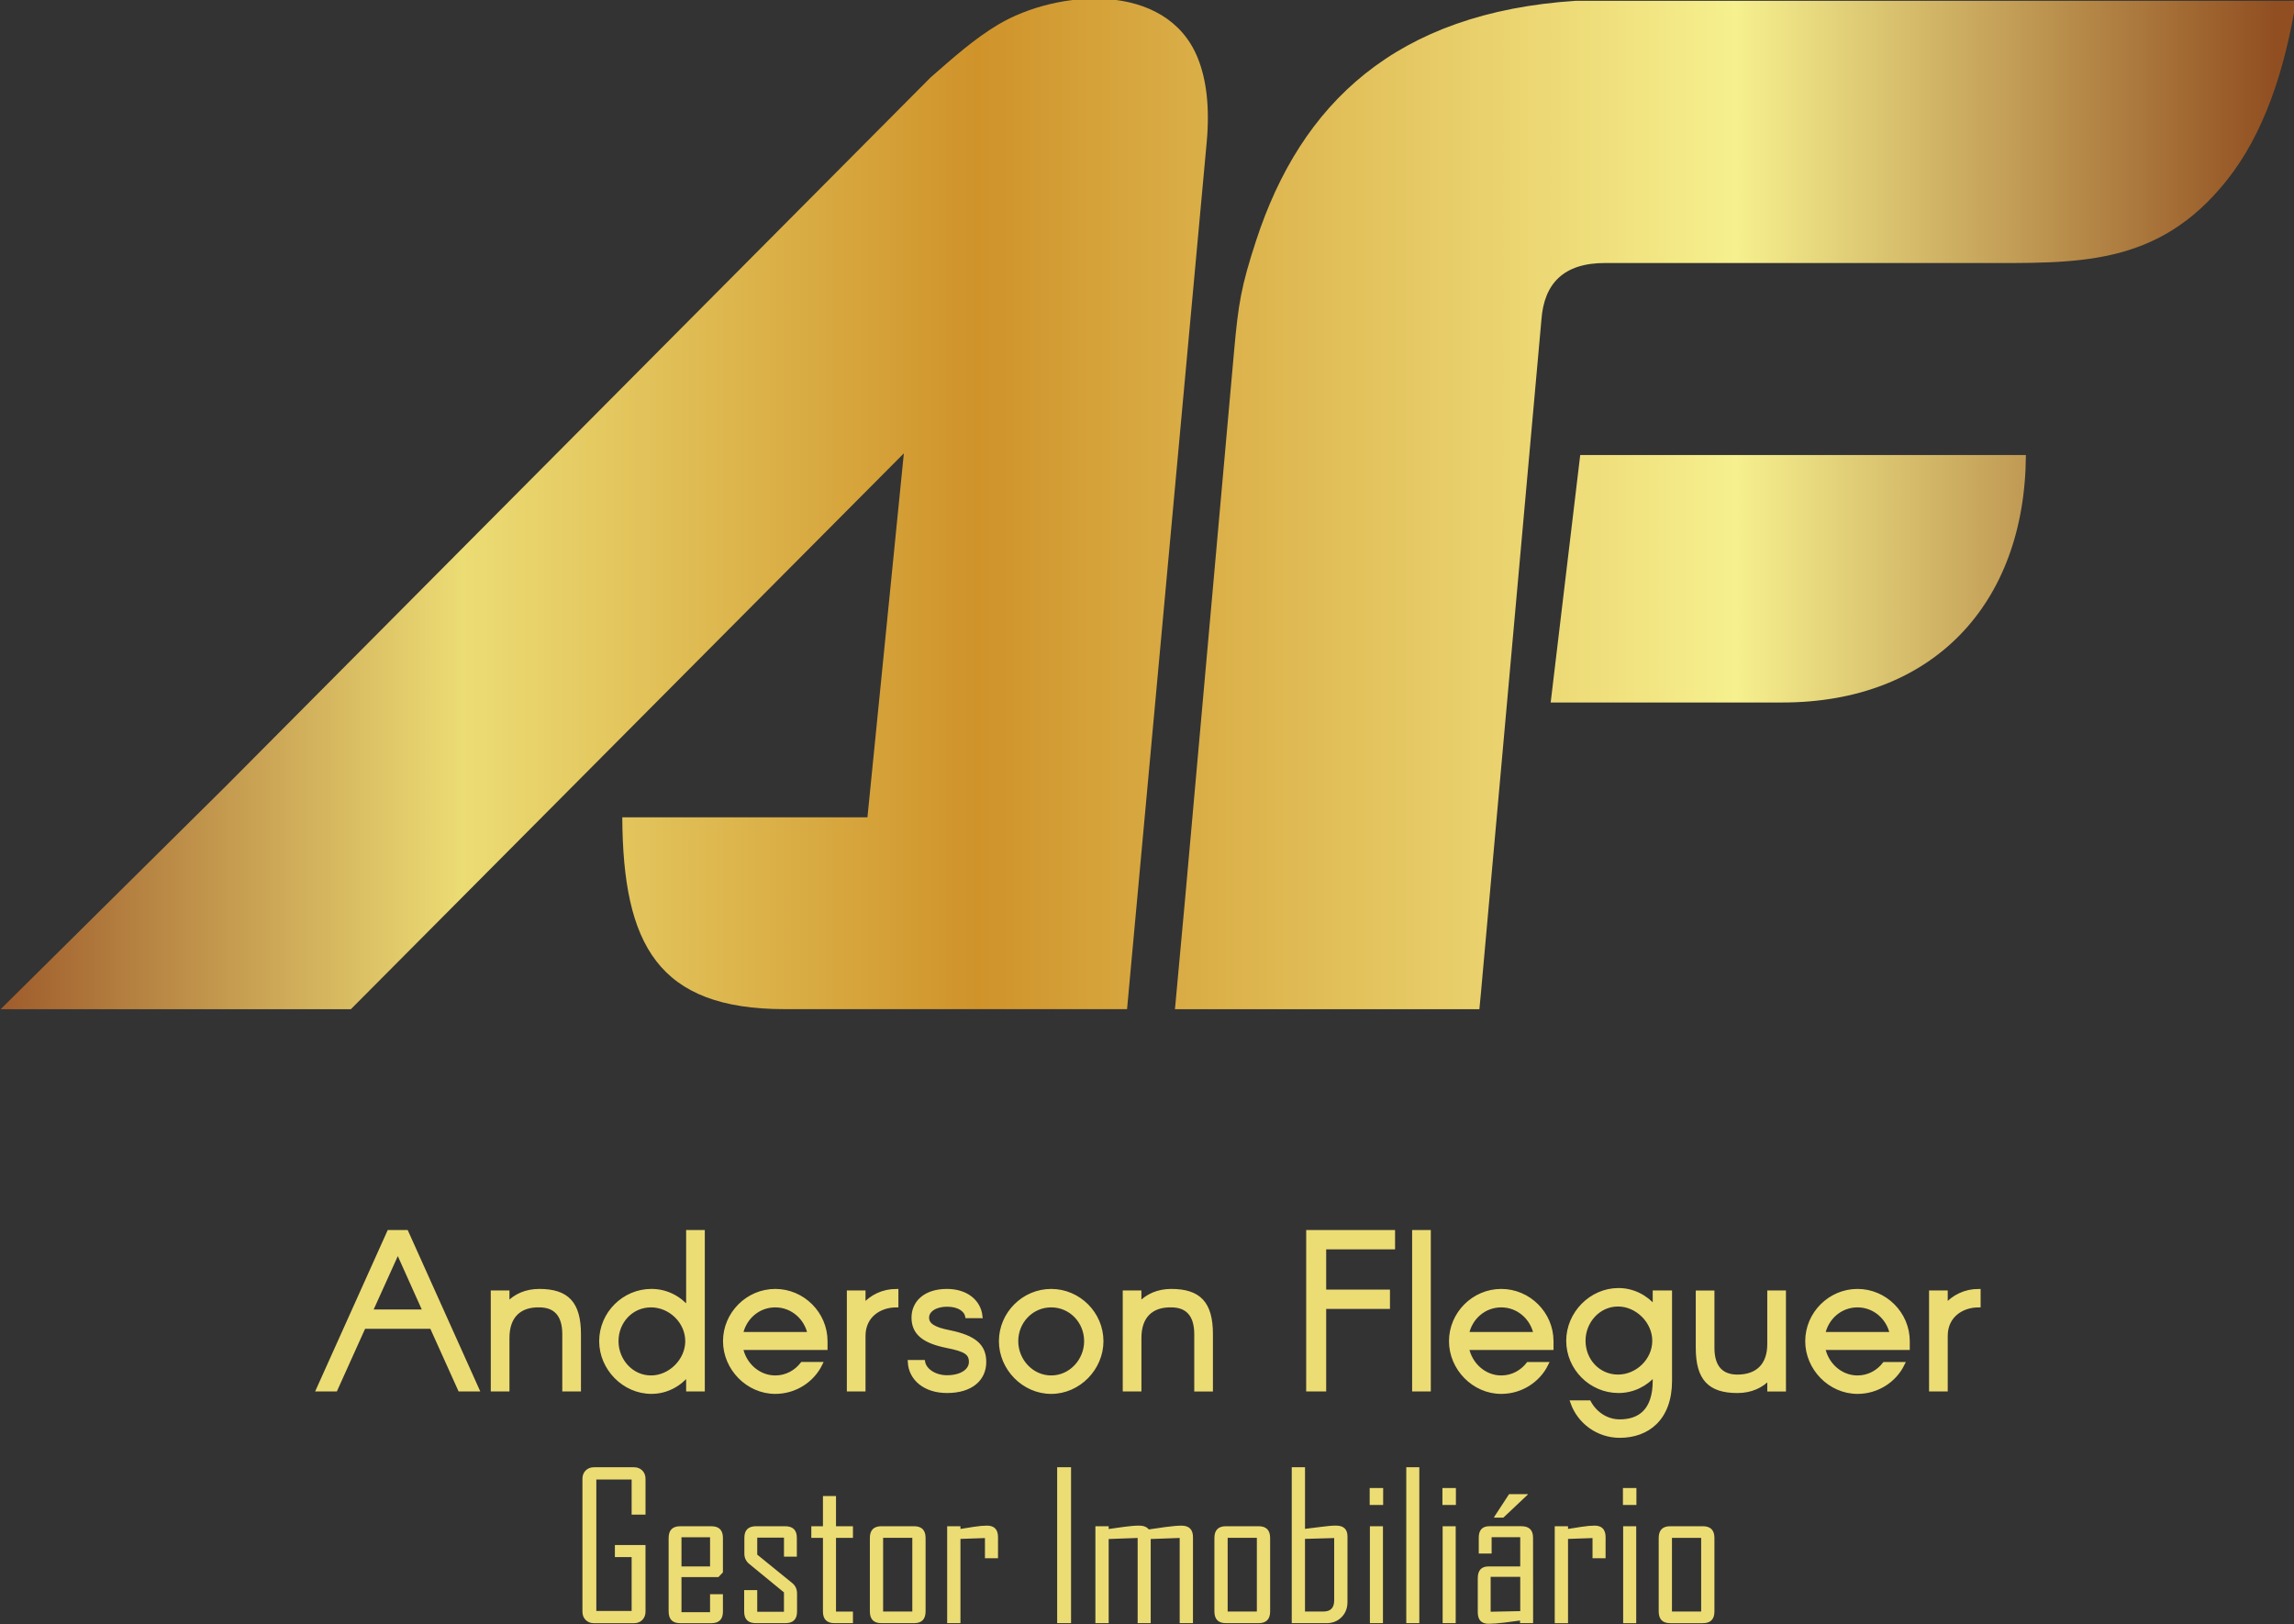 <?xml version="1.0" encoding="UTF-8" standalone="no"?>
<!-- Created with Inkscape (http://www.inkscape.org/) -->

<svg
   width="45.017mm"
   height="31.875mm"
   viewBox="0 0 45.017 31.875"
   version="1.1"
   id="svg763"
   inkscape:version="1.2.2 (732a01da63, 2022-12-09)"
   xmlns:inkscape="http://www.inkscape.org/namespaces/inkscape"
   xmlns:sodipodi="http://sodipodi.sourceforge.net/DTD/sodipodi-0.dtd"
   xmlns="http://www.w3.org/2000/svg"
   xmlns:svg="http://www.w3.org/2000/svg">
  <rect x="0" y="0" width="45.017" height="31.875" fill="#333333" stroke="none"/>
  <sodipodi:namedview
     id="namedview765"
     pagecolor="#ffffff"
     bordercolor="#000000"
     borderopacity="0.25"
     inkscape:showpageshadow="2"
     inkscape:pageopacity="0.0"
     inkscape:pagecheckerboard="0"
     inkscape:deskcolor="#d1d1d1"
     inkscape:document-units="mm"
     showgrid="false"
     inkscape:zoom="0.73851712"
     inkscape:cx="178.05952"
     inkscape:cy="394.03284"
     inkscape:window-width="2560"
     inkscape:window-height="1009"
     inkscape:window-x="-8"
     inkscape:window-y="-8"
     inkscape:window-maximized="1"
     inkscape:current-layer="layer1" />
  <defs
     id="defs760">
    <clipPath
       clipPathUnits="userSpaceOnUse"
       id="clipPath79">
      <path
         d="m 150.005,91.803 h 24.776 C 174.735,83.467 169.556,78.046 161.249,78.046 h -12.886 z m -22.529,-30.808 0.565,6.142 2.721,30.427 c 0.238,2.657 0.393,3.613 1.225,6.16 2.491,7.626 7.757,12.681 17.778,13.334 h 40.038 c -0.654,-3.955 -1.808,-7.408 -3.848,-9.975 -3.854,-4.848 -8.357,-4.603 -13.825,-4.603 h -20.722 c -2.337,0.006 -3.411,-1.146 -3.559,-3.148 L 144.613,63.313 C 144.53,62.398 144.468,61.656 144.4,60.995 Z M 110.381,71.66 112.405,91.897 81.665,60.995 H 62.196 l 12.482,12.364 39.217,39.44 c 1.263,1.103 2.431,2.148 3.75,2.934 3.301,1.967 9.359,2.422 11.093,-1.841 0.482,-1.188 0.682,-2.737 0.503,-4.694 l -4.428,-48.201 h -5.002 -10.497 -3.534 c -7.04,0 -8.989,3.573 -9.028,10.666 z"
         clip-rule="evenodd"
         id="path77" />
    </clipPath>
    <linearGradient
       x1="57.94"
       y1="90.05"
       x2="194.06"
       y2="90.05"
       gradientUnits="userSpaceOnUse"
       spreadMethod="pad"
       id="linearGradient93">
      <stop
         style="stop-opacity:1;stop-color:#924720"
         offset="0"
         id="stop81" />
      <stop
         style="stop-opacity:1;stop-color:#ecdc74"
         offset="0.22"
         id="stop83" />
      <stop
         style="stop-opacity:1;stop-color:#cf932a"
         offset="0.43"
         id="stop85" />
      <stop
         style="stop-opacity:1;stop-color:#f6f08e"
         offset="0.74"
         id="stop87" />
      <stop
         style="stop-opacity:1;stop-color:#914f21"
         offset="0.96"
         id="stop89" />
      <stop
         style="stop-opacity:1;stop-color:#914f21"
         offset="1"
         id="stop91" />
    </linearGradient>
  </defs>
  <g
     inkscape:label="Camada 1"
     inkscape:groupmode="layer"
     id="layer1"
     transform="translate(-55.593,-44.251)">
    <g
       id="g71"
       transform="matrix(0.353,0,0,-0.353,33.651,85.588)">
      <g
         id="g73">
        <g
           id="g75"
           clip-path="url(#clipPath79)">
          <path
             d="m 150.005,91.803 h 24.776 C 174.735,83.467 169.556,78.046 161.249,78.046 h -12.886 z m -22.529,-30.808 0.565,6.142 2.721,30.427 c 0.238,2.657 0.393,3.613 1.225,6.16 2.491,7.626 7.757,12.681 17.778,13.334 h 40.038 c -0.654,-3.955 -1.808,-7.408 -3.848,-9.975 -3.854,-4.848 -8.357,-4.603 -13.825,-4.603 h -20.722 c -2.337,0.006 -3.411,-1.146 -3.559,-3.148 L 144.613,63.313 C 144.53,62.398 144.468,61.656 144.4,60.995 Z M 110.381,71.66 112.405,91.897 81.665,60.995 H 62.196 l 12.482,12.364 39.217,39.44 c 1.263,1.103 2.431,2.148 3.75,2.934 3.301,1.967 9.359,2.422 11.093,-1.841 0.482,-1.188 0.682,-2.737 0.503,-4.694 l -4.428,-48.201 h -5.002 -10.497 -3.534 c -7.04,0 -8.989,3.573 -9.028,10.666 z"
             style="fill:url(#linearGradient93);fill-rule:evenodd;stroke:none"
             id="path95" />
        </g>
      </g>
      <path
         d="m 79.844,39.849 h 0.97 l 1.571,3.485 h 3.767 l 1.571,-3.485 h 0.969 l -3.939,8.761 h -0.969 z m 5.927,4.344 h -3.006 l 1.509,3.337 z m 3.779,-4.344 h 0.822 v 2.871 c 0,1.215 0.675,1.828 1.767,1.804 0.896,0 1.386,-0.528 1.386,-1.595 v -3.08 h 0.822 v 3.08 c 0,1.718 -0.663,2.405 -2.209,2.405 -0.736,0 -1.337,-0.27 -1.767,-0.737 v 0.651 h -0.822 z m 10.86,0 h 0.822 v 8.761 H 100.41 V 44.365 c -0.491,0.589 -1.215,0.97 -2.037,0.97 -1.534,0 -2.797,-1.264 -2.797,-2.798 0,-1.509 1.264,-2.822 2.797,-2.822 0.822,0 1.546,0.393 2.037,0.994 z m -2.061,0.675 c -1.092,0 -1.914,0.945 -1.914,2.012 0,1.092 0.822,1.988 1.914,1.988 1.067,0 2.012,-0.896 2.012,-1.988 0,-1.067 -0.945,-2.012 -2.012,-2.012 z m 9.706,2.012 c 0,1.534 -1.264,2.798 -2.797,2.798 -1.534,0 -2.798,-1.264 -2.798,-2.798 0,-1.509 1.264,-2.822 2.798,-2.822 1.092,0 2.061,0.626 2.515,1.558 h -1.018 c -0.344,-0.442 -0.871,-0.748 -1.497,-0.748 -0.957,0 -1.73,0.736 -1.902,1.632 h 4.699 z m -2.797,1.988 c 0.945,0 1.718,-0.687 1.902,-1.583 h -3.804 c 0.184,0.896 0.945,1.583 1.902,1.583 z m 4.908,0.724 h -0.822 v -5.399 h 0.822 v 2.982 c 0,1.104 0.871,1.693 1.828,1.693 v 0.81 c -0.748,0 -1.387,-0.319 -1.828,-0.822 z m 6.503,-1.325 c -0.086,0.822 -0.798,1.411 -1.865,1.411 -1.227,0 -1.865,-0.663 -1.865,-1.485 0,-0.859 0.577,-1.325 1.865,-1.583 0.982,-0.196 1.325,-0.368 1.325,-0.883 0,-0.491 -0.527,-0.847 -1.325,-0.847 -0.699,0 -1.251,0.393 -1.325,0.847 h -0.748 c 0.049,-0.945 0.859,-1.62 2.074,-1.62 1.35,0 2.074,0.675 2.074,1.62 0,0.896 -0.552,1.374 -1.939,1.657 -0.883,0.172 -1.239,0.405 -1.239,0.81 0,0.405 0.454,0.712 1.104,0.712 0.638,0 1.043,-0.27 1.117,-0.638 z m 3.927,-4.209 c 1.534,0 2.797,1.313 2.797,2.822 0,1.534 -1.264,2.798 -2.797,2.798 -1.534,0 -2.798,-1.264 -2.798,-2.798 0,-1.509 1.264,-2.822 2.798,-2.822 z m 0,4.81 c 1.092,0 1.939,-0.896 1.939,-1.988 0,-1.067 -0.847,-2.012 -1.939,-2.012 -1.092,0 -1.939,0.945 -1.939,2.012 0,1.092 0.847,1.988 1.939,1.988 z m 4.086,-4.675 h 0.822 v 2.871 c 0,1.215 0.675,1.828 1.767,1.804 0.896,0 1.386,-0.528 1.386,-1.595 v -3.08 h 0.822 v 3.08 c 0,1.718 -0.663,2.405 -2.209,2.405 -0.736,0 -1.337,-0.27 -1.767,-0.737 v 0.651 h -0.822 z m 10.197,0 h 0.896 v 4.589 h 3.546 v 0.859 h -3.546 v 2.454 h 3.829 v 0.859 h -4.724 z m 5.89,0 h 0.822 v 8.761 h -0.822 z m 7.644,2.687 c 0,1.534 -1.264,2.798 -2.797,2.798 -1.534,0 -2.798,-1.264 -2.798,-2.798 0,-1.509 1.264,-2.822 2.798,-2.822 1.092,0 2.061,0.626 2.515,1.558 h -1.018 c -0.344,-0.442 -0.871,-0.748 -1.497,-0.748 -0.957,0 -1.73,0.736 -1.902,1.632 h 4.699 z m -2.797,1.988 c 0.945,0 1.718,-0.687 1.902,-1.583 h -3.804 c 0.184,0.896 0.945,1.583 1.902,1.583 z m 8.528,0.724 v -0.822 c -0.491,0.577 -1.202,0.957 -2.012,0.957 -1.534,0 -2.797,-1.313 -2.797,-2.822 0,-1.534 1.264,-2.798 2.797,-2.798 0.81,0 1.522,0.368 2.012,0.933 v -0.356 c 0,-1.681 -0.847,-2.258 -1.939,-2.258 -0.749,0 -1.374,0.442 -1.706,1.055 h -0.933 c 0.381,-1.092 1.423,-1.865 2.638,-1.865 1.534,0 2.798,0.945 2.798,3.068 v 4.908 z m -2.037,-4.675 c -1.092,0 -1.914,0.896 -1.914,1.988 0,1.067 0.822,2.012 1.914,2.012 1.067,0 2.012,-0.945 2.012,-2.012 0,-1.092 -0.945,-1.988 -2.012,-1.988 z m 9.227,4.675 h -0.822 v -2.872 c 0,-1.19 -0.675,-1.804 -1.767,-1.804 -0.896,0 -1.386,0.527 -1.386,1.595 v 3.08 h -0.822 v -3.08 c 0,-1.718 0.663,-2.405 2.209,-2.405 0.736,0 1.338,0.27 1.767,0.736 v -0.65 h 0.822 z m 6.884,-2.712 c 0,1.534 -1.264,2.798 -2.798,2.798 -1.534,0 -2.798,-1.264 -2.798,-2.798 0,-1.509 1.264,-2.822 2.798,-2.822 1.092,0 2.061,0.626 2.515,1.558 h -1.018 c -0.344,-0.442 -0.871,-0.748 -1.497,-0.748 -0.957,0 -1.73,0.736 -1.902,1.632 h 4.7 z m -2.798,1.988 c 0.945,0 1.718,-0.687 1.902,-1.583 h -3.804 c 0.184,0.896 0.945,1.583 1.902,1.583 z m 4.908,0.724 h -0.822 v -5.399 h 0.822 v 2.982 c 0,1.104 0.871,1.693 1.828,1.693 v 0.81 c -0.748,0 -1.386,-0.319 -1.828,-0.822 z"
         style="fill:#ecdc74;fill-opacity:1;fill-rule:nonzero;stroke:#ecdc74;stroke-width:0.216;stroke-linecap:butt;stroke-linejoin:miter;stroke-miterlimit:22.926;stroke-dasharray:none;stroke-opacity:1"
         id="path97" />
      <path
         d="m 98.044,27.501 c 0,-0.189 -0.061,-0.344 -0.18,-0.464 -0.119,-0.119 -0.274,-0.18 -0.464,-0.18 H 95.18 c -0.189,0 -0.344,0.061 -0.463,0.18 -0.119,0.119 -0.18,0.274 -0.18,0.464 v 7.384 c 0,0.189 0.061,0.344 0.18,0.463 0.119,0.119 0.274,0.18 0.463,0.18 h 2.22 c 0.189,0 0.344,-0.061 0.464,-0.18 0.119,-0.119 0.18,-0.274 0.18,-0.463 v -1.99 h -0.772 v 1.952 h -1.963 v -7.308 h 1.963 v 2.996 h -0.931 v 0.67 h 1.702 z m 4.303,-0.013 c -0.004,-0.418 -0.217,-0.628 -0.643,-0.63 h -1.732 c -0.425,0 -0.639,0.214 -0.643,0.643 v 4.104 c 0.004,0.429 0.217,0.643 0.643,0.643 h 1.732 c 0.426,0 0.641,-0.214 0.643,-0.643 V 29.683 l -0.25,-0.261 h -2.054 v -1.952 h 1.589 v 0.999 h 0.715 z m -0.715,2.525 v 1.623 h -1.589 v -1.623 z m 4.835,-2.511 c 0,-0.426 -0.214,-0.639 -0.643,-0.643 h -1.653 c -0.429,0.004 -0.643,0.217 -0.643,0.643 v 1.195 h 0.726 v -1.203 h 1.486 v 1.076 l -1.925,1.579 c -0.183,0.147 -0.276,0.339 -0.276,0.575 v 0.882 c 0,0.425 0.214,0.639 0.643,0.643 h 1.631 c 0.429,-0.004 0.643,-0.217 0.643,-0.643 v -1.048 h -0.715 v 1.055 h -1.486 v -0.944 l 1.942,-1.577 c 0.18,-0.144 0.271,-0.34 0.271,-0.588 z m 3.108,-0.643 h -1.025 c -0.427,0.002 -0.641,0.216 -0.643,0.643 v 4.1 h -0.647 v 0.647 h 0.647 v 1.679 h 0.726 v -1.679 h 0.942 v -0.647 h -0.942 v -4.097 h 0.942 z m 4.038,0.643 c -0.004,-0.429 -0.217,-0.643 -0.643,-0.643 h -1.812 c -0.425,0 -0.639,0.214 -0.643,0.643 v 4.104 c 0.004,0.429 0.217,0.643 0.643,0.643 h 1.812 c 0.426,0 0.639,-0.214 0.643,-0.643 z m -0.738,0.004 v 4.097 h -1.623 v -4.097 z m 4.764,2.962 h -0.726 v 1.123 l -1.362,-0.047 v -4.685 h -0.738 v 5.39 h 0.738 v -0.151 c 0.244,0.038 0.49,0.076 0.738,0.117 0.295,0.045 0.541,0.068 0.738,0.068 0.407,0 0.611,-0.214 0.613,-0.643 z m 4.061,-3.609 h -0.772 v 8.67 h 0.772 z m 6.777,0 h -0.738 v 4.738 l -1.611,-0.059 v -4.679 h -0.726 v 4.738 l -1.611,-0.059 v -4.679 h -0.738 v 5.39 h 0.738 v -0.155 c 0.282,0.038 0.564,0.078 0.846,0.119 0.342,0.047 0.626,0.07 0.849,0.07 0.244,0 0.422,-0.07 0.537,-0.212 0.306,0.042 0.609,0.085 0.912,0.132 0.397,0.053 0.696,0.079 0.9,0.079 0.429,0 0.643,-0.214 0.643,-0.643 z m 4.29,0.643 c -0.004,-0.429 -0.217,-0.643 -0.643,-0.643 h -1.812 c -0.425,0 -0.639,0.214 -0.643,0.643 v 4.104 c 0.004,0.429 0.217,0.643 0.643,0.643 h 1.812 c 0.426,0 0.639,-0.214 0.643,-0.643 z m -0.738,0.004 v 4.097 h -1.623 v -4.097 z m 5.037,0.522 c 0,-0.335 -0.11,-0.615 -0.329,-0.836 -0.221,-0.221 -0.497,-0.333 -0.828,-0.333 h -1.941 v 8.67 h 0.738 v -3.427 c 0.287,0.036 0.575,0.072 0.863,0.108 0.363,0.049 0.648,0.074 0.855,0.074 0.429,0 0.643,-0.2 0.643,-0.602 z m -0.738,0.098 v 3.465 l -1.623,-0.045 v -4.04 h 1.019 c 0.403,0 0.604,0.206 0.604,0.62 z m 2.722,5.304 h -0.749 v 0.942 h 0.749 z m -0.011,-6.571 h -0.726 v 5.39 h 0.726 z m 2.022,0 h -0.726 v 8.67 h 0.726 z m 2.033,6.571 h -0.749 v 0.942 h 0.749 z m -0.011,-6.571 h -0.726 v 5.39 h 0.726 z m 4.303,0 h -0.726 v 0.147 c -0.291,-0.04 -0.583,-0.079 -0.876,-0.115 -0.361,-0.043 -0.652,-0.066 -0.872,-0.066 -0.401,0 -0.602,0.214 -0.602,0.643 v 1.903 c 0.004,0.425 0.2,0.639 0.588,0.643 h 1.772 v 1.623 H 145.08 v -0.908 h -0.715 v 0.896 c 0.004,0.414 0.198,0.622 0.586,0.624 h 1.789 c 0.427,-0.002 0.641,-0.212 0.643,-0.632 z m -0.715,0.67 v 1.907 h -1.645 v -1.941 z m 0.42,6.48 -1.358,-1.282 h -0.514 v 0.034 l 0.831,1.271 h 1.042 z m 4.324,-3.541 h -0.726 v 1.123 l -1.362,-0.047 v -4.685 h -0.738 v 5.39 h 0.738 v -0.151 c 0.244,0.038 0.49,0.076 0.738,0.117 0.295,0.045 0.541,0.068 0.738,0.068 0.407,0 0.611,-0.214 0.613,-0.643 z m 1.714,2.962 h -0.749 v 0.942 h 0.749 z m -0.011,-6.571 h -0.726 v 5.39 h 0.726 z m 4.348,0.643 c -0.004,-0.429 -0.217,-0.643 -0.643,-0.643 h -1.812 c -0.425,0 -0.639,0.214 -0.643,0.643 v 4.104 c 0.004,0.429 0.217,0.643 0.643,0.643 h 1.812 c 0.426,0 0.639,-0.214 0.643,-0.643 z m -0.738,0.004 v 4.097 h -1.623 v -4.097 z"
         style="fill:#ecdc74;fill-opacity:1;fill-rule:nonzero;stroke:none"
         id="path99" />
    </g>
  </g>
</svg>
